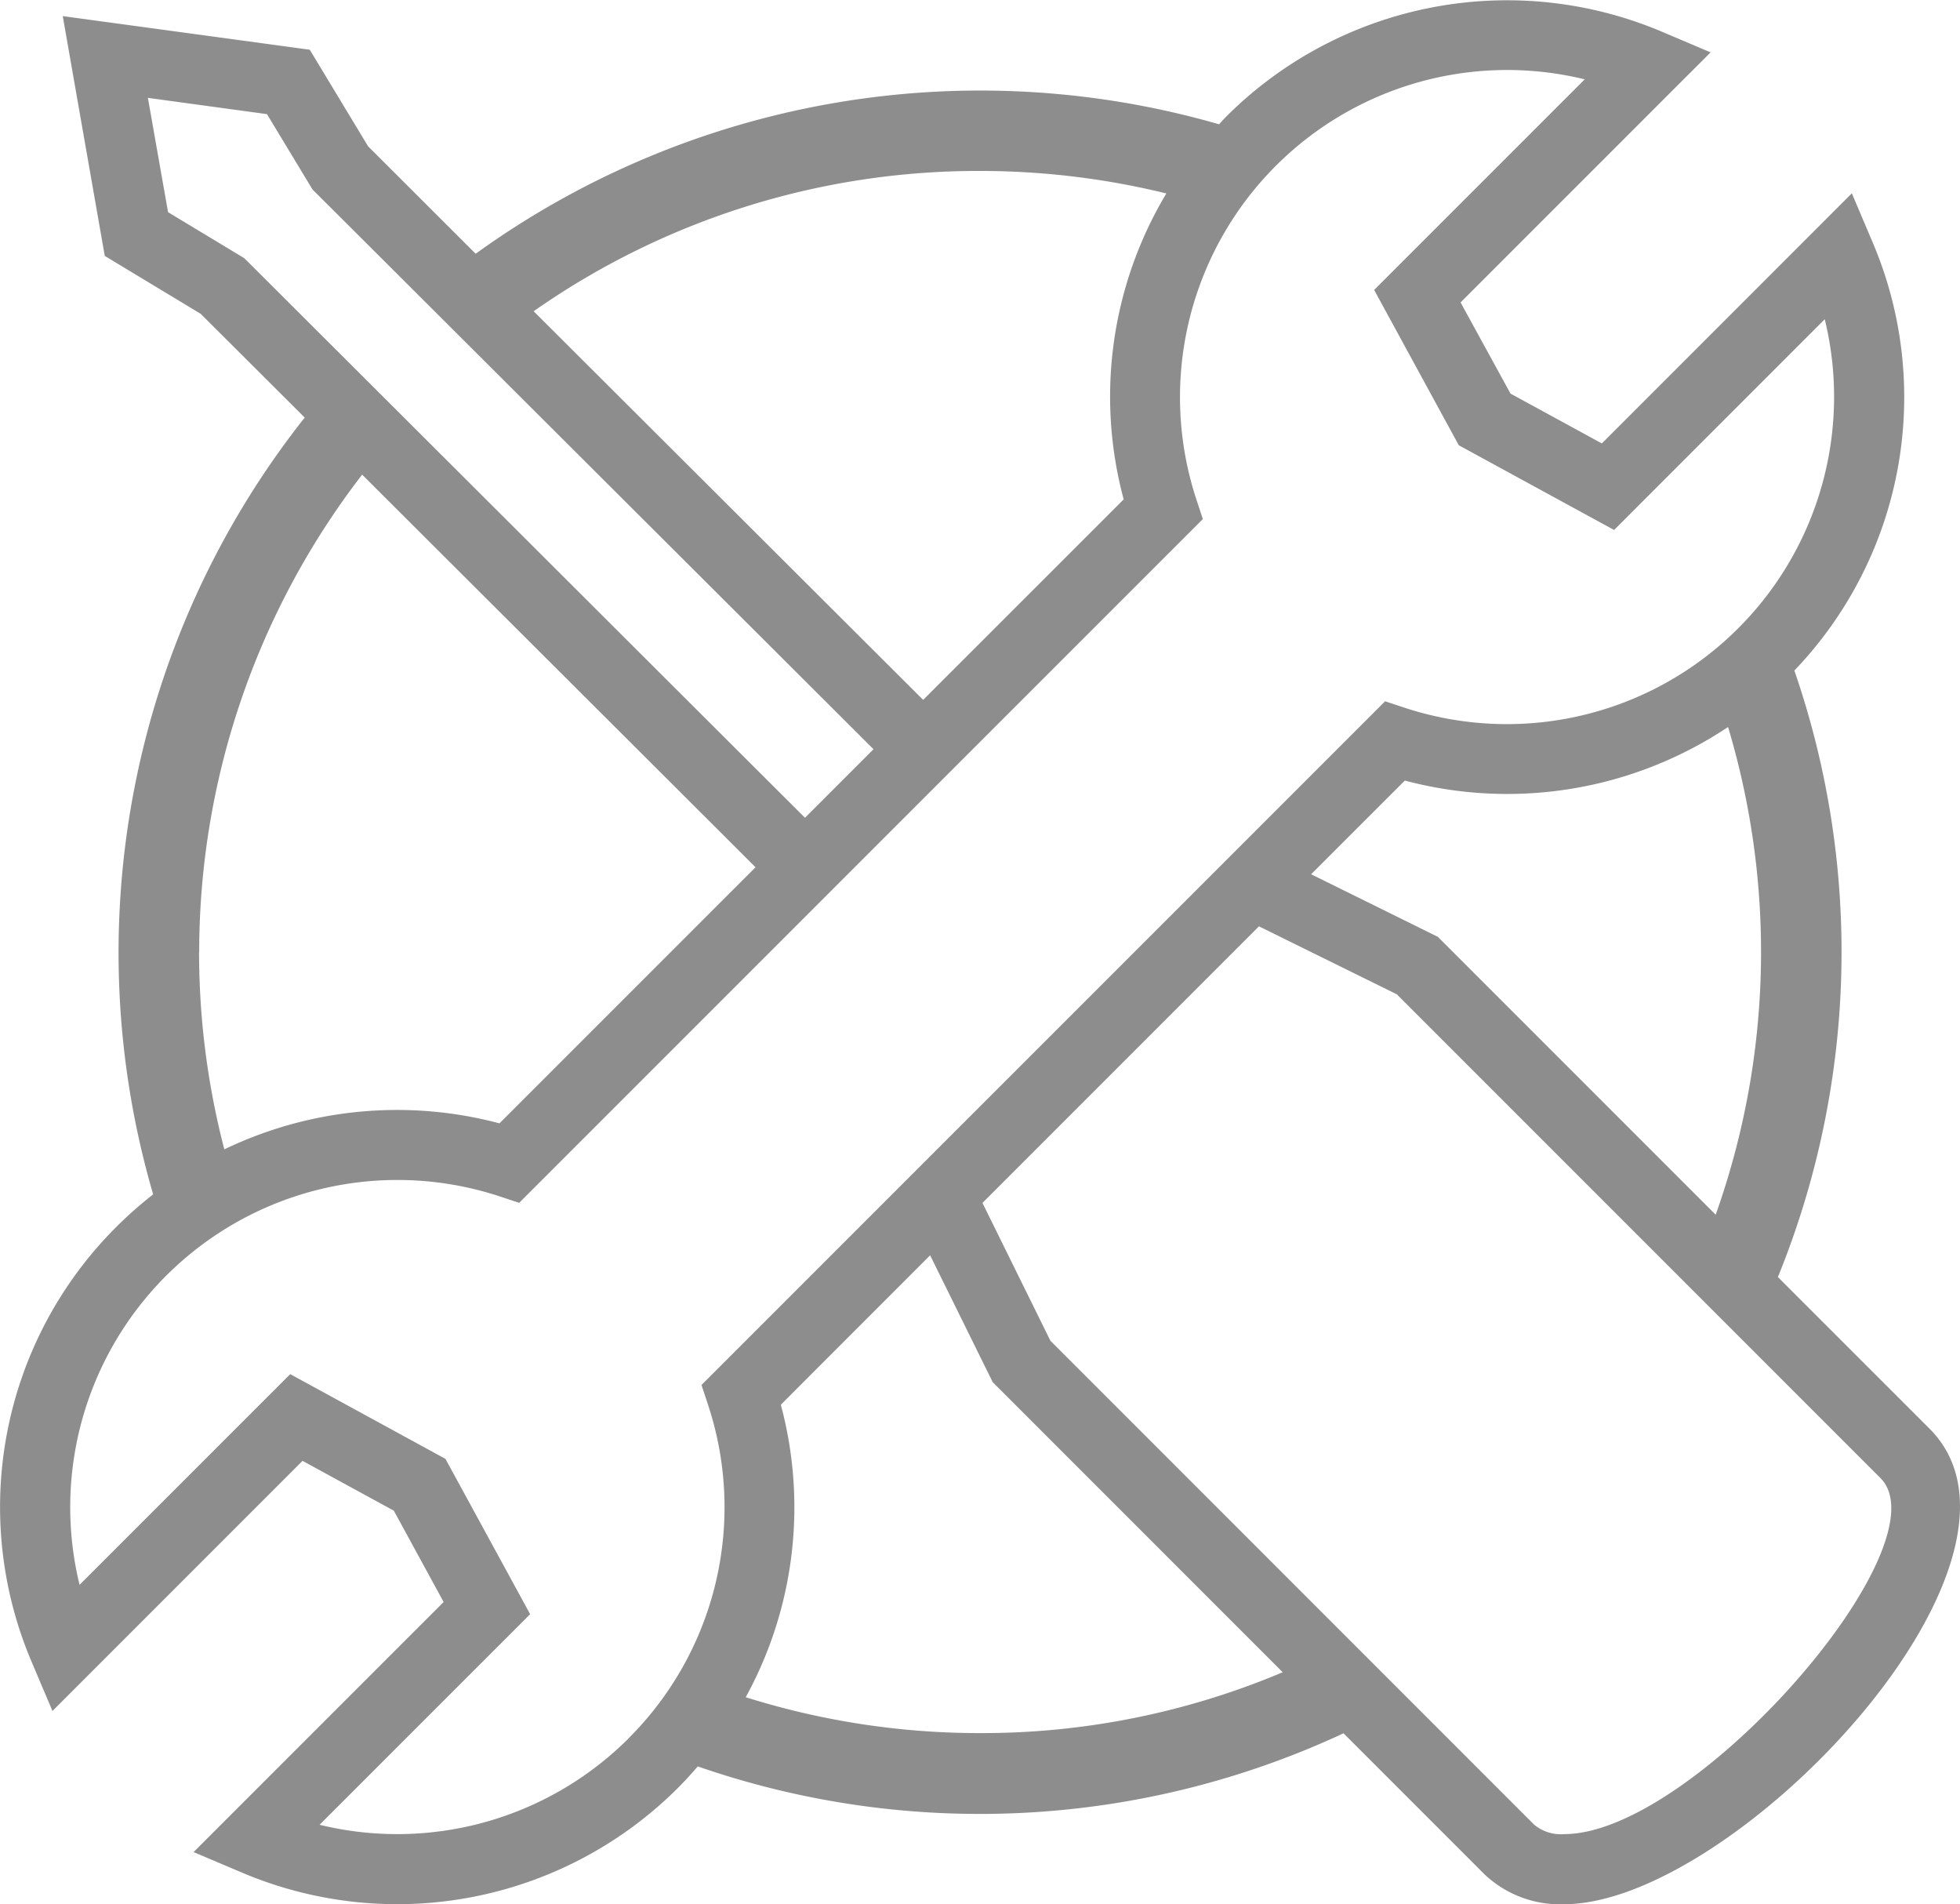 <svg xmlns="http://www.w3.org/2000/svg" width="58.314" height="56.636" viewBox="0 0 58.314 56.636">
  <defs>
    <style>
      .cls-1 {
        fill: #8d8d8d;
      }
    </style>
  </defs>
  <path id="Tracciato_1671" data-name="Tracciato 1671" class="cls-1" d="M942.528,1075.5l-4.511-4.51a25.648,25.648,0,0,0,.49-18.041,11.751,11.751,0,0,0,2.31-12.781l-.6-1.414-7.438,7.44-2.717-1.482L928.576,1042l7.439-7.438-1.414-.6a11.819,11.819,0,0,0-12.993,2.506c-.076.076-.145.156-.218.233a25.642,25.642,0,0,0-22.117,3.851l-3.2-3.195-1.736-2.874-7.349-1,1.25,7.133,2.855,1.723,3.094,3.086a25.634,25.634,0,0,0-4.509,23.106,11.964,11.964,0,0,0-1.087.959,11.761,11.761,0,0,0-2.509,12.992l.6,1.415,7.44-7.44,2.716,1.482,1.482,2.717-7.439,7.438,1.415.6a11.818,11.818,0,0,0,12.994-2.507c.207-.207.4-.421.592-.641a25.609,25.609,0,0,0,19.211-.985l4.19,4.19a3.265,3.265,0,0,0,2.374.894C936.726,1089.64,946.442,1079.416,942.528,1075.5ZM927.9,1060.87l-3.77-1.861,2.788-2.787a11.837,11.837,0,0,0,9.616-1.593,23.3,23.3,0,0,1-.368,14.507Zm-13.618-22.781a23.3,23.3,0,0,1,5.541.669,11.747,11.747,0,0,0-1.27,9.1l-5.966,5.964-11.589-11.56A23.031,23.031,0,0,1,914.278,1038.089Zm-21.9,2.591-2.261-1.365-.6-3.4,3.543.484,1.354,2.24,16.692,16.651-2.039,2.039-16.6-16.564Zm-1.335,20.642a23.269,23.269,0,0,1,4.849-14.2L907.6,1058.8l-7.619,7.618a11.853,11.853,0,0,0-8.186.774A23.283,23.283,0,0,1,891.044,1061.321Zm12.776,23.39a9.742,9.742,0,0,1-9.194,2.57l6.265-6.264-2.52-4.62-4.618-2.52-6.268,6.267a9.734,9.734,0,0,1,12.474-11.563l.606.2,20.34-20.338-.2-.607a9.733,9.733,0,0,1,11.562-12.473l-6.265,6.264,2.518,4.62,4.621,2.52,6.267-6.268a9.735,9.735,0,0,1-12.474,11.564l-.607-.2L905.992,1074.2l.2.606A9.7,9.7,0,0,1,903.82,1084.712Zm10.457-.157a23.189,23.189,0,0,1-6.972-1.067,11.749,11.749,0,0,0,1.044-8.7l4.442-4.445,1.862,3.773,8.628,8.629A23,23,0,0,1,914.278,1084.555Zm17.381,3.005a1.243,1.243,0,0,1-.9-.285l-14.388-14.39-2.022-4.1,8.227-8.227,4.1,2.021,14.39,14.389C943.032,1078.946,935.543,1087.56,931.658,1087.56Z" transform="translate(-885.121 -1033.004)"/>
</svg>
